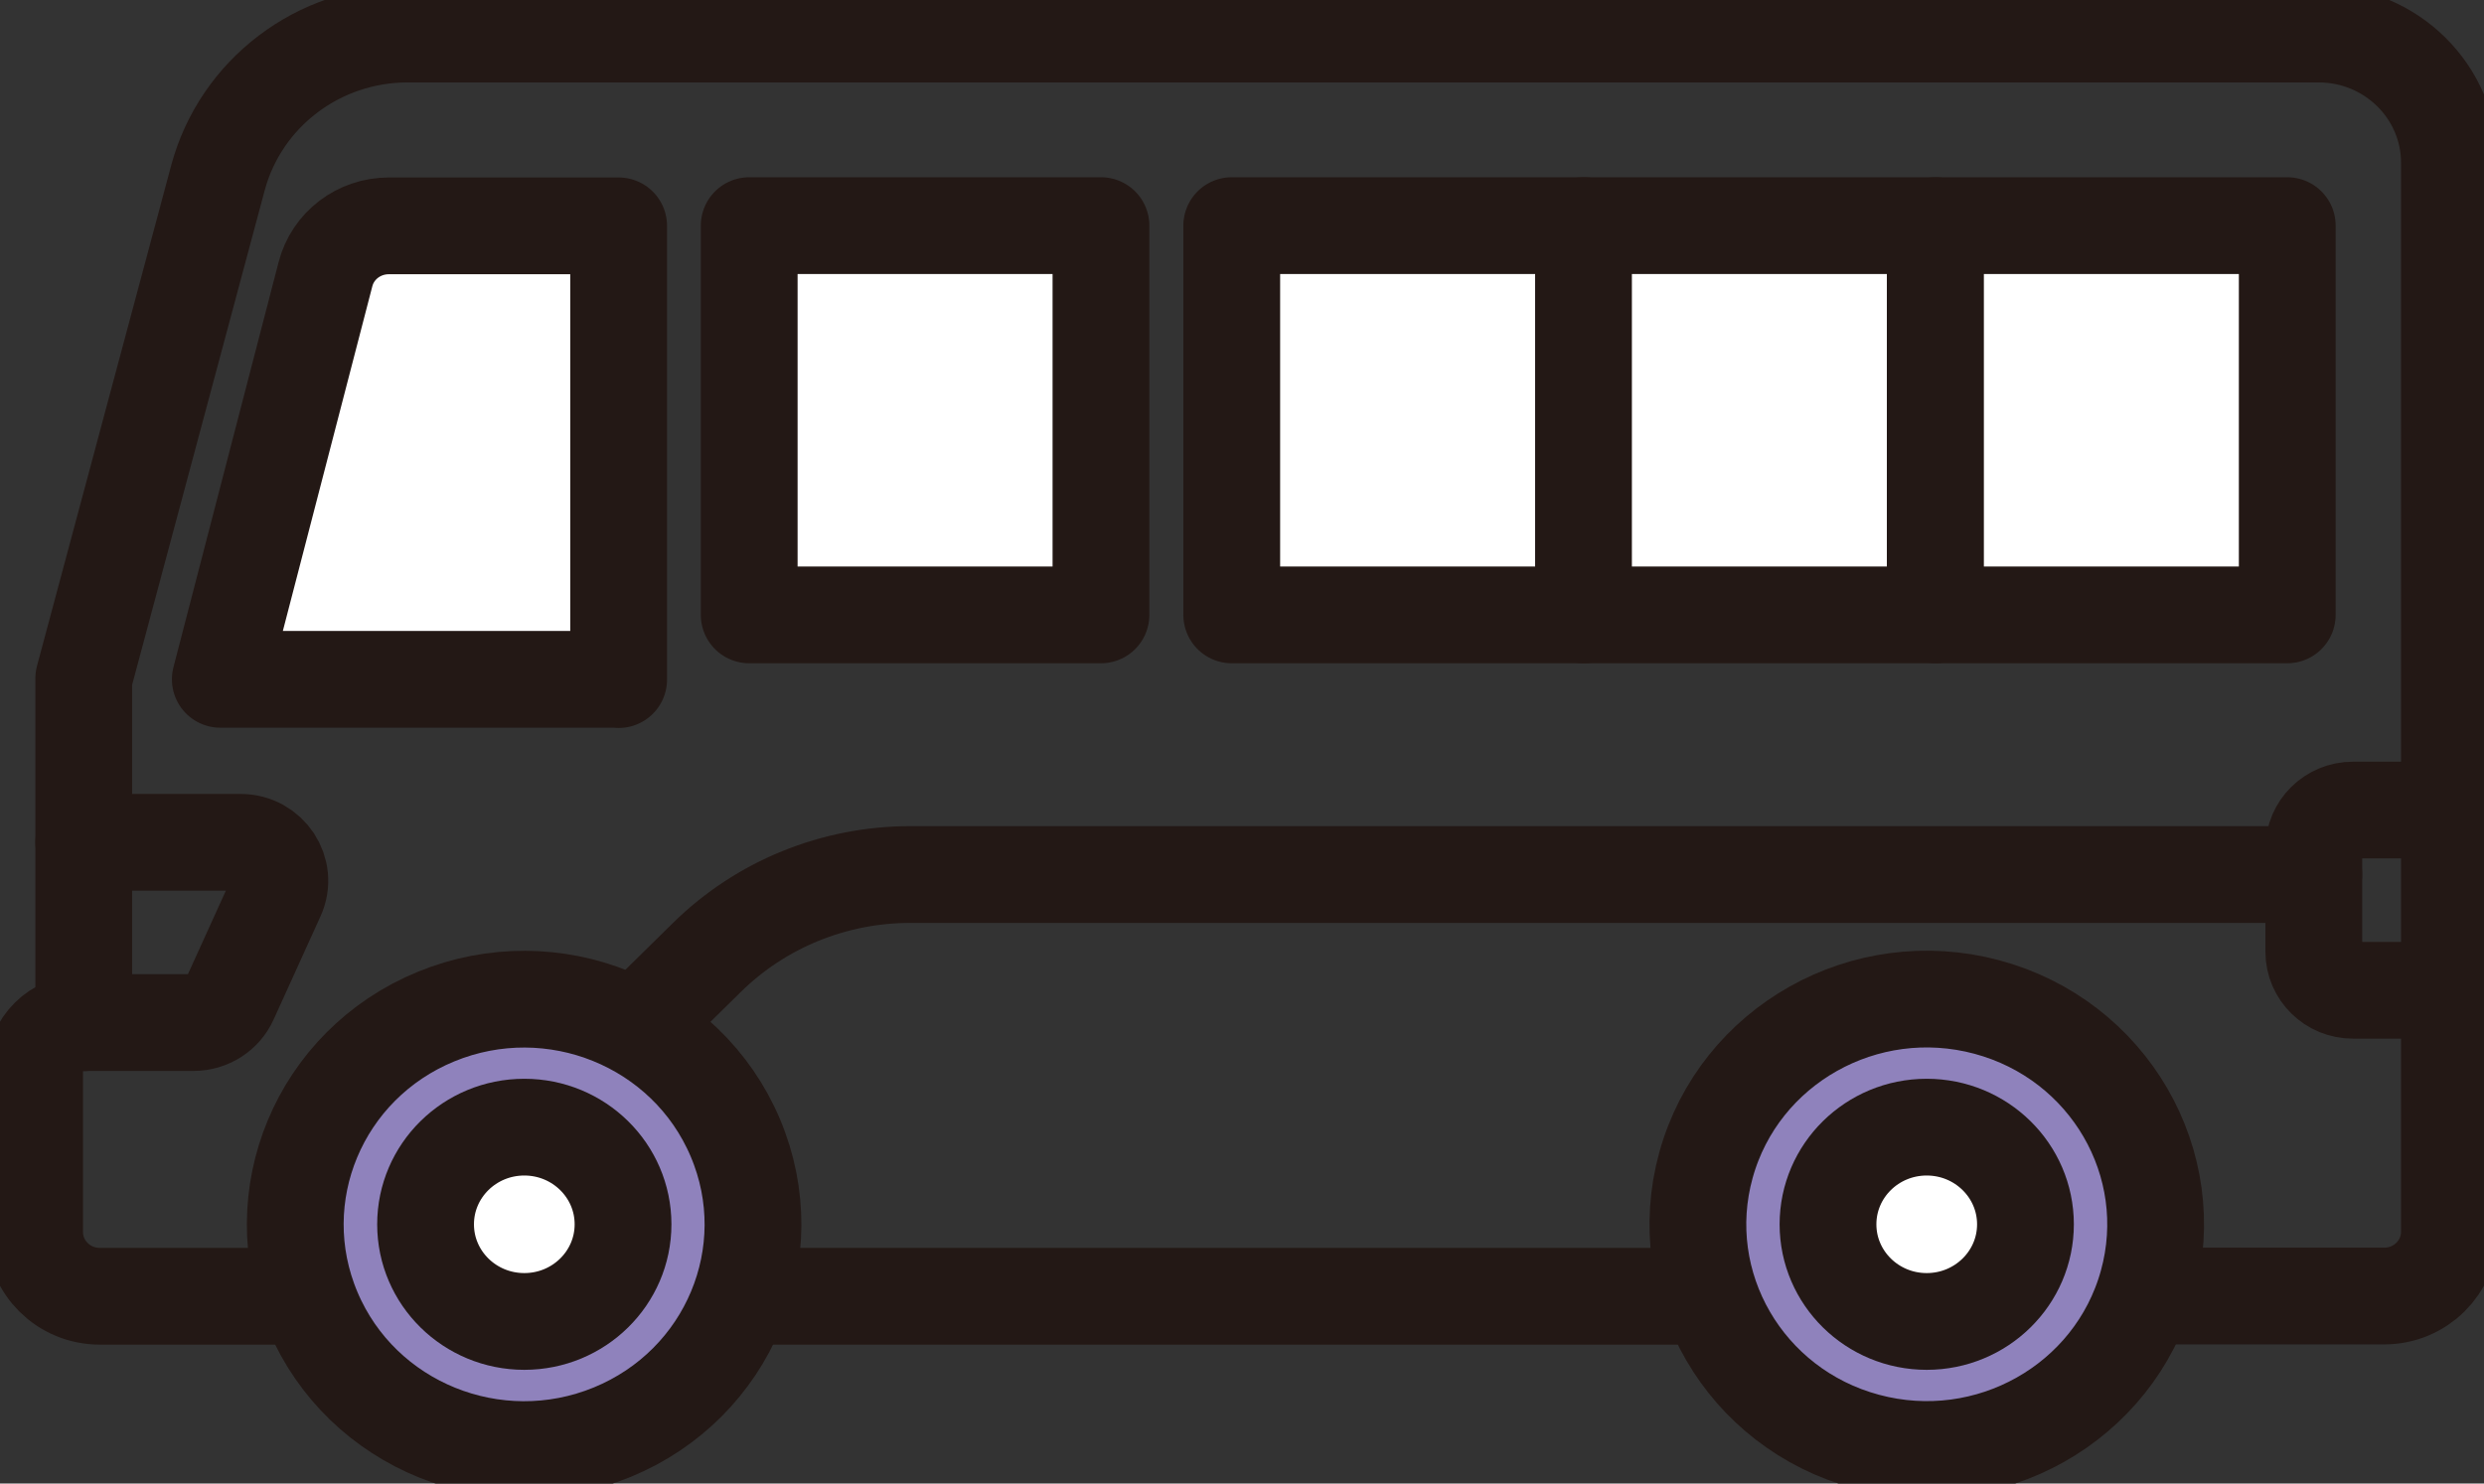 <?xml version="1.0" encoding="UTF-8"?> <svg xmlns="http://www.w3.org/2000/svg" width="77" height="46" viewBox="0 0 77 46" fill="none"><rect x="0" y="0" width="77" height="46" fill="#333333" stroke="none"/><g clip-path="url(#clip0_102_5630)"><path d="M18.977 44.409C22.593 42.925 24.301 38.837 22.793 35.278C21.285 31.719 17.132 30.037 13.517 31.522C9.901 33.006 8.193 37.094 9.701 40.653C11.209 44.212 15.362 45.893 18.977 44.409Z" fill="#8F82BC" stroke="#231815" stroke-width="3" stroke-linecap="round" stroke-linejoin="round"></path><path d="M16.253 40.975C17.943 40.975 19.313 39.626 19.313 37.963C19.313 36.299 17.943 34.95 16.253 34.95C14.562 34.95 13.192 36.299 13.192 37.963C13.192 39.626 14.562 40.975 16.253 40.975Z" fill="white" stroke="#231815" stroke-width="3" stroke-linecap="round" stroke-linejoin="round"></path><path d="M66.57 39.799C67.6 36.078 65.371 32.241 61.592 31.226C57.813 30.212 53.914 32.406 52.883 36.126C51.853 39.846 54.081 43.684 57.861 44.698C61.64 45.712 65.539 43.519 66.57 39.799Z" fill="#8F82BC" stroke="#231815" stroke-width="3" stroke-linecap="round" stroke-linejoin="round"></path><path d="M59.725 40.975C61.415 40.975 62.786 39.626 62.786 37.963C62.786 36.299 61.415 34.95 59.725 34.95C58.035 34.95 56.665 36.299 56.665 37.963C56.665 39.626 58.035 40.975 59.725 40.975Z" fill="white" stroke="#231815" stroke-width="3" stroke-linecap="round" stroke-linejoin="round"></path><path d="M52.704 40.194H23.274" stroke="#231815" stroke-width="3" stroke-linecap="round" stroke-linejoin="round"></path><path d="M9.238 40.194H3.096C1.974 40.194 1.073 39.3 1.073 38.202V33.212C1.073 32.389 1.752 31.713 2.596 31.713V21.036L6.757 5.511C7.465 2.886 9.875 1.056 12.635 1.056H71.874C74.112 1.056 75.928 2.843 75.928 5.046V38.195C75.928 39.3 75.02 40.187 73.904 40.187H66.747" stroke="#231815" stroke-width="3" stroke-linecap="round" stroke-linejoin="round"></path><path d="M19.17 21.064H6.829L10.089 8.502C10.318 7.615 11.126 7.003 12.055 7.003H19.177V21.072L19.17 21.064Z" fill="white" stroke="#231815" stroke-width="3" stroke-linecap="round" stroke-linejoin="round"></path><path d="M2.596 26.118H7.458C8.337 26.118 8.931 27.012 8.566 27.8L7.115 30.995C6.922 31.424 6.485 31.706 6.006 31.706H2.596" stroke="#231815" stroke-width="3" stroke-linecap="round" stroke-linejoin="round"></path><path d="M75.928 25.118H72.939C72.267 25.118 71.724 25.653 71.724 26.315V29.51C71.724 30.172 72.267 30.706 72.939 30.706H75.928" stroke="#231815" stroke-width="3" stroke-linecap="round" stroke-linejoin="round"></path><path d="M34.128 6.996H23.224V19.066H34.128V6.996Z" fill="white" stroke="#231815" stroke-width="3" stroke-linecap="round" stroke-linejoin="round"></path><path d="M49.086 6.996H38.182V19.066H49.086V6.996Z" fill="white" stroke="#231815" stroke-width="3" stroke-linecap="round" stroke-linejoin="round"></path><path d="M59.99 6.996H49.086V19.066H59.99V6.996Z" fill="white" stroke="#231815" stroke-width="3" stroke-linecap="round" stroke-linejoin="round"></path><path d="M70.901 6.996H59.997V19.066H70.901V6.996Z" fill="white" stroke="#231815" stroke-width="3" stroke-linecap="round" stroke-linejoin="round"></path><path d="M71.723 27.117H28.222C25.855 27.117 23.588 28.039 21.915 29.686L19.834 31.734" stroke="#231815" stroke-width="3" stroke-linecap="round" stroke-linejoin="round"></path></g><defs><clipPath id="clip0_102_5630"><rect width="77" height="46" fill="white"></rect></clipPath></defs></svg> 